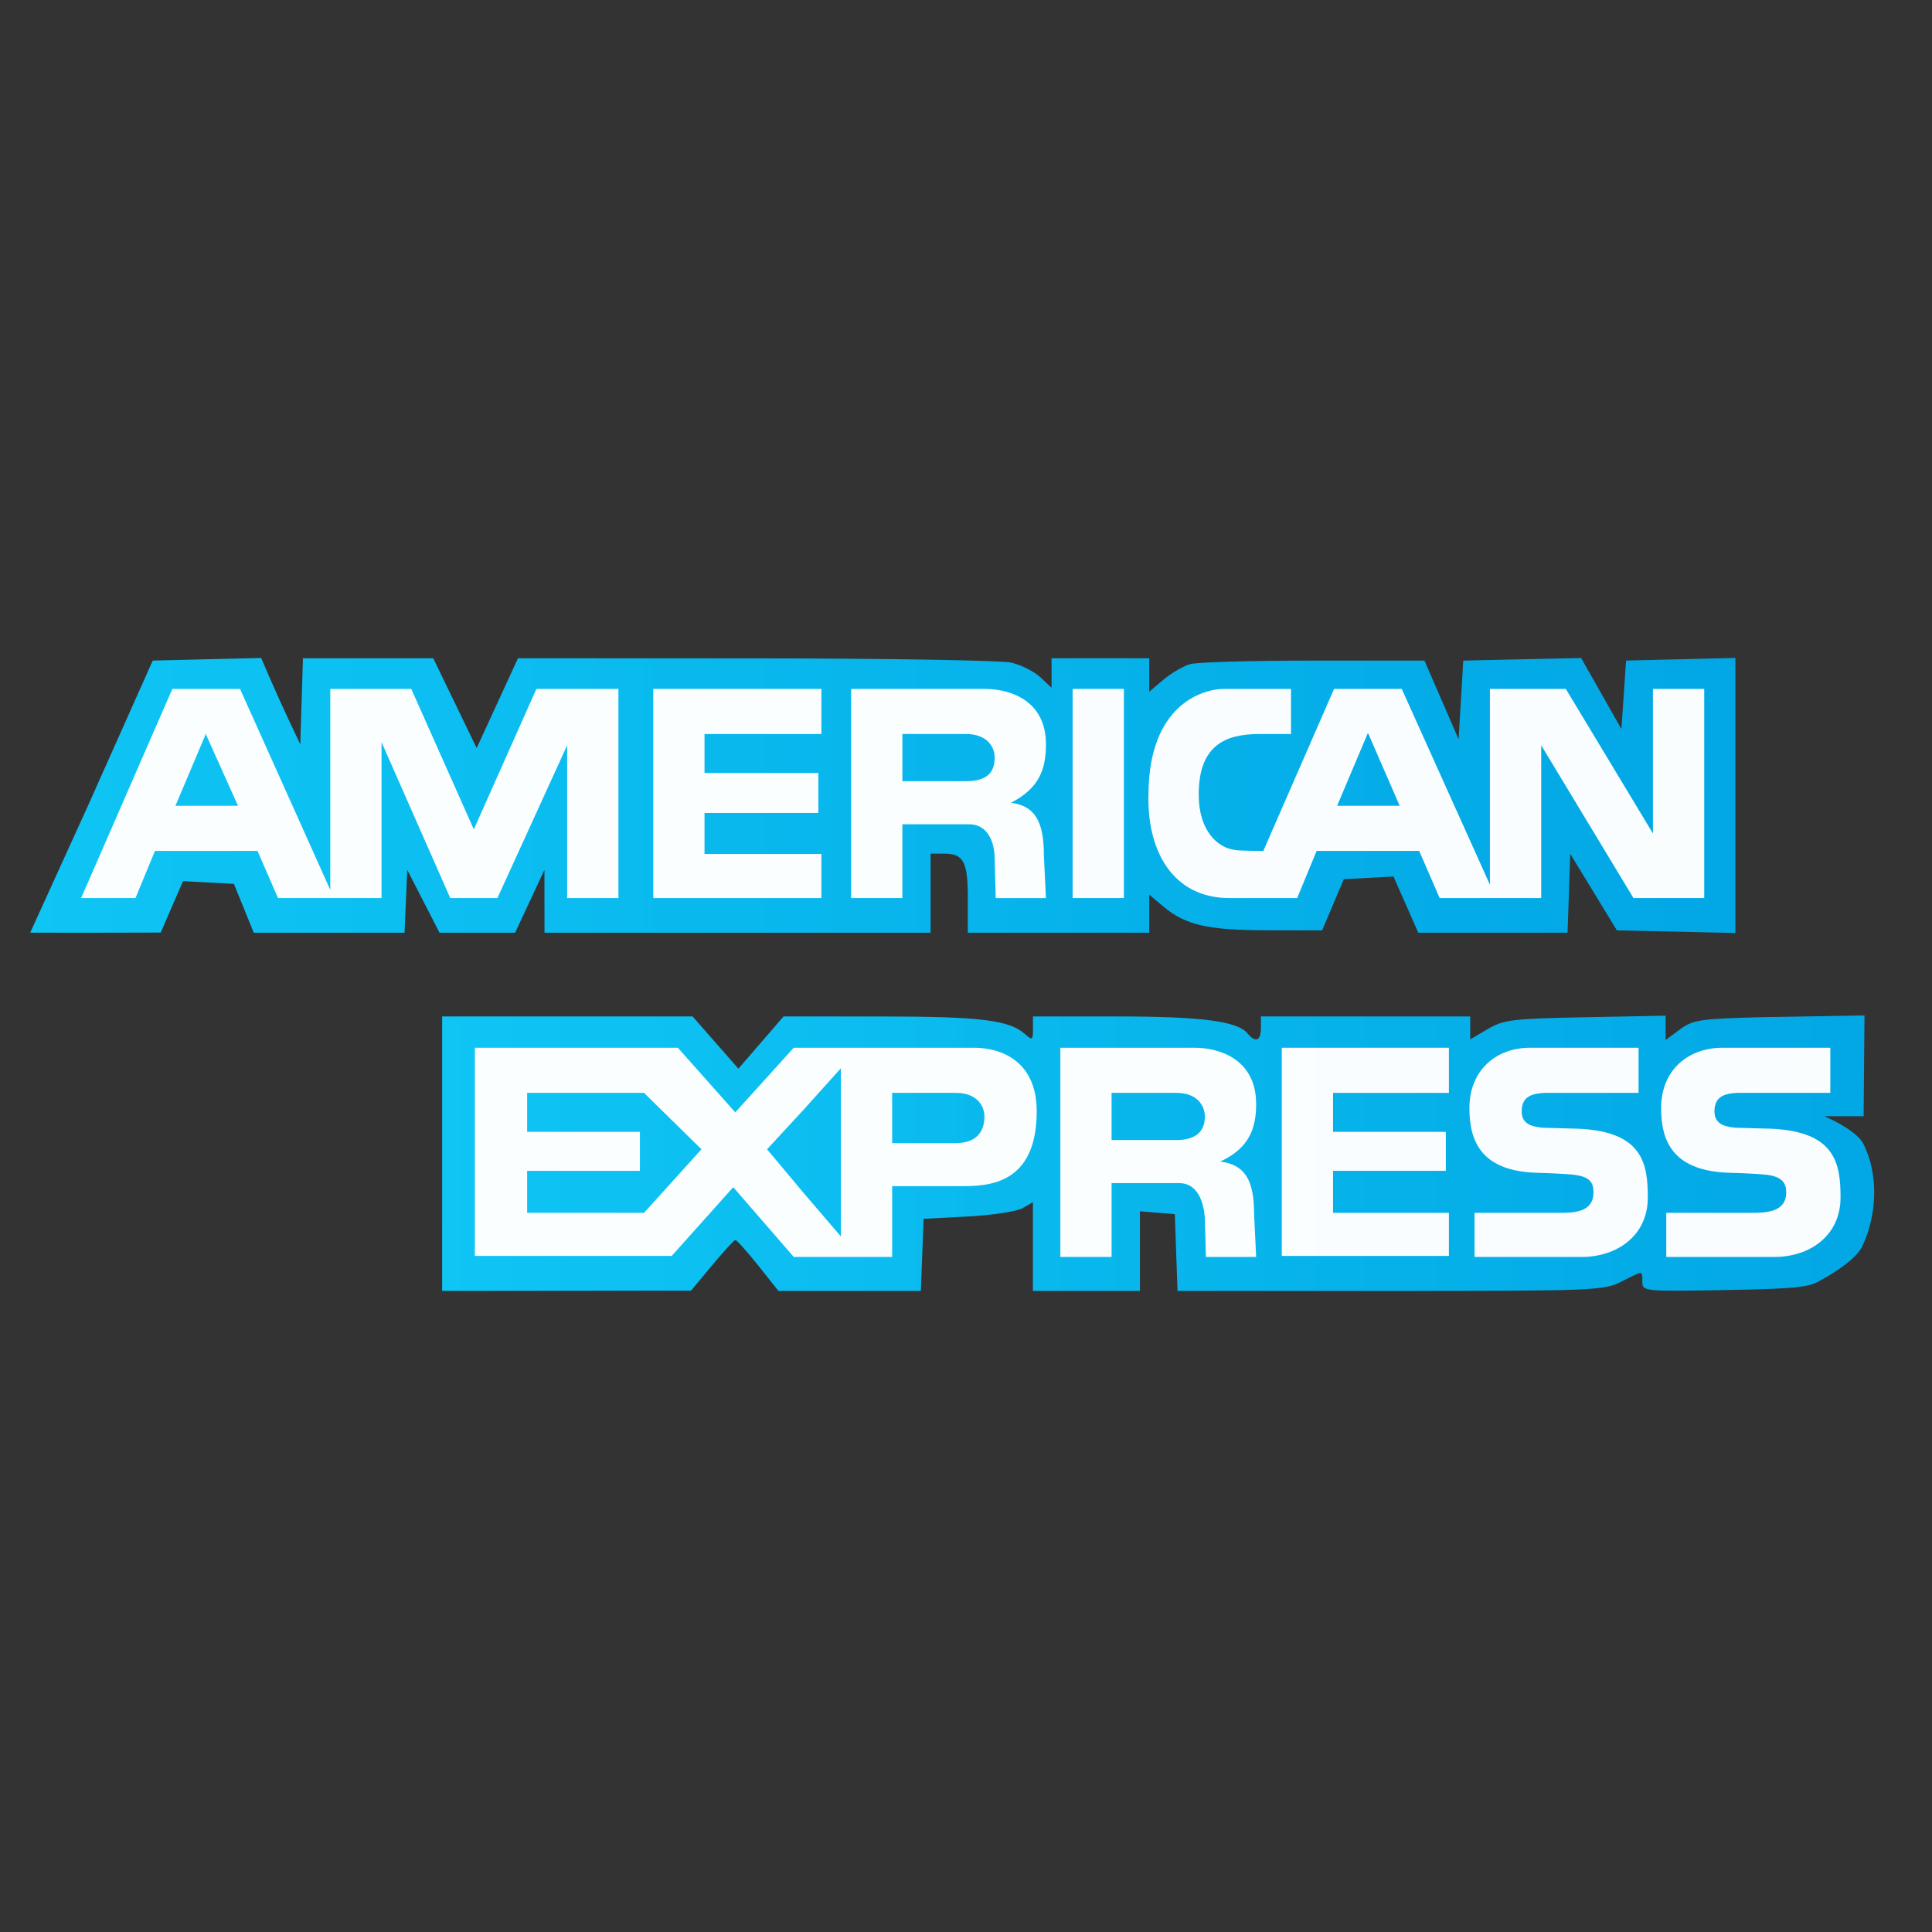 <?xml version="1.0" encoding="UTF-8" standalone="no"?>
<svg
   xmlns:dc="http://purl.org/dc/elements/1.1/"
   xmlns:cc="http://creativecommons.org/ns#"
   xmlns:rdf="http://www.w3.org/1999/02/22-rdf-syntax-ns#"
   xmlns:svg="http://www.w3.org/2000/svg"
   xmlns="http://www.w3.org/2000/svg"
   xmlns:xlink="http://www.w3.org/1999/xlink"
   xmlns:sodipodi="http://sodipodi.sourceforge.net/DTD/sodipodi-0.dtd"
   xmlns:inkscape="http://www.inkscape.org/namespaces/inkscape"
   width="2500"
   height="2500"
   viewBox="0 0 192.756 192.756"
   version="1.1"
   id="svg20"
   sodipodi:docname="american-express-card-2.svg"
   inkscape:version="0.92.4 (5da689c313, 2019-01-14)">
  <rect x="0" y="0" width="192.756" height="192.756" fill="#333333" stroke="none"/>
  <defs
     id="defs24">
    <linearGradient
       id="linearGradient1112"
       inkscape:collect="always">
      <stop
         id="stop1108"
         offset="0"
         style="stop-color:#0ccdff;stop-opacity:0.965" />
      <stop
         id="stop1110"
         offset="1"
         style="stop-color:#00acec;stop-opacity:0.98" />
    </linearGradient>
    <linearGradient
       inkscape:collect="always"
       id="linearGradient1052">
      <stop
         style="stop-color:#00ffff;stop-opacity:1;"
         offset="0"
         id="stop1048" />
      <stop
         style="stop-color:#00acec;stop-opacity:0.98"
         offset="1"
         id="stop1050" />
    </linearGradient>
    <linearGradient
       inkscape:collect="always"
       xlink:href="#linearGradient1052"
       id="linearGradient1084"
       gradientUnits="userSpaceOnUse"
       x1="5.059"
       y1="97.9"
       x2="119.523"
       y2="97.9" />
    <linearGradient
       inkscape:collect="always"
       xlink:href="#linearGradient1112"
       id="linearGradient1106"
       x1="30.63"
       y1="108.996"
       x2="119.523"
       y2="108.996"
       gradientUnits="userSpaceOnUse"
       gradientTransform="matrix(1.607,0,0,1.607,-5.117,-60.135)" />
    <linearGradient
       inkscape:collect="always"
       xlink:href="#linearGradient1112"
       id="linearGradient1127"
       x1="5.059"
       y1="86.791"
       x2="110.908"
       y2="86.791"
       gradientUnits="userSpaceOnUse"
       gradientTransform="matrix(1.607,0,0,1.607,-5.117,-60.135)" />
  </defs>
  <sodipodi:namedview
     pagecolor="#ffffff"
     bordercolor="#666666"
     borderopacity="1"
     objecttolerance="10"
     gridtolerance="10"
     guidetolerance="10"
     inkscape:pageopacity="0"
     inkscape:pageshadow="2"
     inkscape:window-width="1366"
     inkscape:window-height="705"
     id="namedview22"
     showgrid="false"
     inkscape:zoom="0.08"
     inkscape:cx="1220.619"
     inkscape:cy="559.02277"
     inkscape:window-x="-8"
     inkscape:window-y="-8"
     inkscape:window-maximized="1"
     inkscape:current-layer="svg20" />
  <path
     style="opacity:0.98;fill:url(#linearGradient1127);fill-opacity:1;stroke:none;stroke-width:1.392;stroke-linecap:round;stroke-linejoin:round;stroke-miterlimit:4;stroke-dasharray:none;stroke-opacity:1;paint-order:stroke fill markers"
     d="m 3.015,93.052 5.825,-12.804 3.199,-7.171 3.199,-7.171 5.408,-0.131 5.407,-0.131 0.909,2.104 c 0.5,1.157 1.379,3.096 1.953,4.308 l 1.044,2.205 0.133,-4.293 0.133,-4.293 h 6.5 6.5 l 2.166,4.48 2.166,4.48 2.06,-4.48 2.06,-4.48 23.718,0.011 c 13.045,0.006 24.521,0.198 25.503,0.425 0.982,0.228 2.287,0.886 2.901,1.462 l 1.115,1.048 v -1.473 -1.473 h 4.873 4.873 v 1.666 1.666 l 1.428,-1.202 c 0.785,-0.661 1.986,-1.358 2.669,-1.55 0.682,-0.191 6.218,-0.348 12.3,-0.348 h 11.06 l 1.704,3.926 1.704,3.926 0.232,-3.926 0.232,-3.926 5.878,-0.13 5.878,-0.13 2.012,3.544 2.012,3.544 0.232,-3.415 0.232,-3.415 5.454,-0.131 5.454,-0.131 v 13.721 13.721 l -5.911,-0.13 -5.911,-0.13 -2.328,-3.818 -2.328,-3.818 -0.134,3.934 -0.134,3.934 h -7.447 -7.447 l -1.237,-2.804 -1.237,-2.804 -2.479,0.135 -2.479,0.135 -1.08,2.553 -1.08,2.553 -5.491,-0.01 c -5.958,-0.011 -8.146,-0.515 -10.376,-2.392 l -1.381,-1.162 v 1.898 1.898 h -9.051 -9.051 V 89.668 c 0,-3.735 -0.411,-4.502 -2.414,-4.502 h -1.3 v 3.945 3.945 H 73.587 54.325 l -0.004,-3.133 -0.004,-3.133 -1.461,3.133 -1.461,3.133 h -3.773 -3.773 l -1.608,-3.133 -1.608,-3.133 -0.137,3.133 -0.137,3.133 h -7.521 -7.521 l -0.989,-2.436 -0.989,-2.436 -2.541,-0.137 -2.541,-0.137 -1.111,2.566 -1.111,2.566 -3.597,0.008 -3.597,0.008 z"
     id="path1020"
     inkscape:connector-curvature="0"
     sodipodi:nodetypes="cccccccccccccccccscccccccccccsccccccccccccccccccccccccccccccccccccsscccccccccccccccccccccccccc" />
  <path
     style="opacity:0.98;fill:url(#linearGradient1106);fill-opacity:1;stroke:none;stroke-width:1.392;stroke-linecap:round;stroke-linejoin:round;stroke-miterlimit:4;stroke-dasharray:none;stroke-opacity:1;paint-order:stroke fill markers"
     d="m 44.114,115.103 v -13.692 h 12.493 12.493 l 2.286,2.606 2.286,2.606 2.25,-2.606 2.25,-2.606 9.774,0.003 c 9.827,0.003 12.744,0.358 14.3,1.74 0.751,0.667 0.812,0.629 0.812,-0.51 v -1.232 h 8.381 c 8.386,0 12.008,0.467 13.012,1.676 0.813,0.979 1.35,0.774 1.35,-0.516 v -1.16 h 10.443 10.443 v 1.145 1.145 l 1.74,-1.029 c 1.582,-0.935 2.47,-1.043 9.747,-1.183 l 8.006,-0.154 v 1.213 1.213 l 1.428,-1.056 c 1.306,-0.965 2.022,-1.07 8.354,-1.225 l 10.059,-0.169 -0.086,10.057 h -3.904 c 0,0 3.155,1.336 3.874,2.746 1.552,3.044 1.37,7.174 -0.116,10.251 -0.776,1.607 -4.155,3.376 -4.155,3.376 -1.057,0.694 -2.551,0.846 -9.515,0.968 -8.083,0.142 -8.261,0.125 -8.261,-0.812 0,-1.163 0.131,-1.161 -2.089,-0.029 -1.742,0.888 -2.737,0.928 -23.054,0.928 h -21.233 l -0.135,-3.829 -0.135,-3.829 -1.741,-0.144 -1.74,-0.144 v 3.973 3.973 h -5.338 -5.338 v -4.426 -4.426 l -1.044,0.596 c -0.574,0.328 -3.028,0.701 -5.454,0.829 l -4.409,0.232 -0.136,3.597 -0.136,3.597 h -7.105 -7.105 L 75.634,126.242 c -1.12,-1.404 -2.144,-2.54 -2.274,-2.525 -0.13,0.015 -1.177,1.158 -2.326,2.54 l -2.089,2.512 -12.416,0.013 -12.416,0.013 z"
     id="path1022"
     inkscape:connector-curvature="0"
     sodipodi:nodetypes="ccccccccccscscscccccssccccccccssccscsccccccccccccccccccccccccc" />
  <g
     id="g1038"
     style="fill:#ffffff"
     transform="matrix(1.607,0,0,1.607,-5.117,-60.135)">
    <path
       d="m 15.987,87.448 h -1.91 l 1.91,-4.52 v 0.127 l 1.974,4.392 h -1.974 z m 16.614,1.464 -3.883,-8.721 h -5.029 v 12.477 l -5.602,-12.477 h -4.202 L 8.221,93.177 H 11.595 l 1.21,-2.928 h 6.366 l 1.273,2.928 h 6.429 v -9.676 l 4.265,9.676 h 2.929 l 4.329,-9.485 v 9.485 h 3.183 V 80.191 h -5.093 z"
       style="clip-rule:evenodd;opacity:0.98;fill:#ffffff;fill-rule:evenodd;stroke-width:1"
       id="path891-9"
       inkscape:connector-curvature="0" />
    <path
       d="m 63.157,85.92 h -3.947 v -2.928 h 3.947 c 1.337,0 1.782,0.828 1.782,1.464 0,0.891 -0.445,1.464 -1.782,1.464 z m 4.965,-2.291 c 0,-2.737 -2.229,-3.438 -3.82,-3.438 h -8.276 v 12.986 h 3.183 v -4.583 h 4.138 c 1.146,0 1.591,1.082 1.591,2.165 l 0.064,2.419 h 3.119 l -0.128,-2.673 c 0,-2.101 -0.572,-3.056 -2.037,-3.246 1.721,-0.893 2.166,-2.04 2.166,-3.63 z"
       style="clip-rule:evenodd;opacity:0.98;fill:#ffffff;fill-rule:evenodd;stroke-width:1"
       id="path887-3"
       inkscape:connector-curvature="0" />
    <path
       id="path885-5"
       d="m 69.777,93.177 h 3.183 V 80.191 h -3.183 z"
       style="clip-rule:evenodd;opacity:0.98;fill:#ffffff;fill-rule:evenodd;stroke-width:1"
       inkscape:connector-curvature="0" />
    <path
       d="m 88.174,87.448 h -1.974 l 1.91,-4.52 0.064,0.127 1.909,4.392 h -1.909 z m 17.633,-7.257 v 8.976 l -5.41,-8.976 h -4.711 v 12.158 l -5.475,-12.158 h -4.202 l -4.392,10.058 c 0,0 -1.592,0 -1.782,-0.063 -1.019,-0.127 -2.229,-1.146 -2.229,-3.438 0,-3.056 1.655,-3.756 3.756,-3.756 h 1.974 v -2.801 h -4.138 c -1.463,0 -4.647,1.082 -4.71,6.429 -0.127,3.565 1.464,6.557 5.029,6.557 h 4.201 l 1.209,-2.928 h 6.366 l 1.273,2.928 h 6.303 v -9.485 l 5.729,9.485 h 4.393 V 80.191 Z"
       style="clip-rule:evenodd;opacity:0.98;fill:#ffffff;fill-rule:evenodd;stroke-width:1"
       id="path881-6"
       inkscape:connector-curvature="0" />
    <path
       id="path879-5"
       d="m 43.742,93.177 h 10.439 v -2.737 h -7.257 v -2.547 h 7.067 v -2.483 h -7.067 v -2.418 h 7.257 v -2.801 h -10.439 z"
       style="clip-rule:evenodd;opacity:0.98;fill:#ffffff;fill-rule:evenodd;stroke-width:1"
       inkscape:connector-curvature="0" />
    <path
       id="path877-0"
       d="m 101.223,107.499 c -0.189,0 -1.973,-0.062 -2.227,-0.062 -0.764,-0.064 -1.338,-0.256 -1.338,-1.02 0,-1.273 1.211,-1.146 2.355,-1.146 h 4.902 v -2.801 h -6.748 c -2.037,0 -3.755,1.338 -3.755,3.758 0,2.162 0.827,3.945 4.328,4.01 0.256,0 1.783,0.062 2.229,0.127 0.955,0.127 1.146,0.51 1.146,1.082 0,1.273 -1.273,1.273 -2.164,1.273 H 94.731 v 2.736 h 6.683 c 2.102,0 4.074,-1.271 4.074,-3.691 0,-2.102 -0.318,-4.074 -4.265,-4.266 z"
       style="clip-rule:evenodd;opacity:0.98;fill:#ffffff;fill-rule:evenodd;stroke-width:1"
       inkscape:connector-curvature="0" />
    <path
       id="path875-2"
       d="m 113.191,107.499 c -0.191,0 -1.975,-0.062 -2.229,-0.062 -0.764,-0.064 -1.336,-0.256 -1.336,-1.02 0,-1.273 1.209,-1.146 2.291,-1.146 h 4.902 v -2.801 h -6.686 c -2.1,0 -3.818,1.338 -3.818,3.758 0,2.162 0.826,3.945 4.393,4.01 0.254,0 1.781,0.062 2.227,0.127 0.893,0.127 1.146,0.51 1.146,1.082 0,1.273 -1.336,1.273 -2.229,1.273 h -5.219 v 2.736 h 6.748 c 2.1,0 4.072,-1.271 4.072,-3.691 0.002,-2.102 -0.316,-4.074 -4.262,-4.266 z"
       style="clip-rule:evenodd;opacity:0.98;fill:#ffffff;fill-rule:evenodd;stroke-width:1"
       inkscape:connector-curvature="0" />
    <path
       d="m 62.52,108.39 h -3.947 v -3.119 h 3.947 c 1.336,0 1.782,0.828 1.782,1.465 10e-4,0.89 -0.445,1.654 -1.782,1.654 z m 1.146,-5.92 h -11.204 l -3.628,4.012 -3.565,-4.012 h -12.603 v 12.924 h 12.221 l 3.82,-4.266 3.756,4.328 h 6.111 v -4.393 h 4.264 c 1.655,0 4.711,-0.062 4.711,-4.646 0,-3.183 -2.292,-3.947 -3.883,-3.947 z m -8.275,11.715 -2.292,-2.674 -2.292,-2.738 2.292,-2.482 2.292,-2.547 z m -12.223,-1.465 h -7.256 v -2.609 h 7.002 v -2.42 h -7.002 v -2.42 h 7.257 l 3.565,3.502 z"
       style="clip-rule:evenodd;opacity:0.98;fill:#ffffff;fill-rule:evenodd;stroke-width:1"
       id="path867-7"
       inkscape:connector-curvature="0" />
    <path
       d="m 76.206,108.2 h -4.01 v -2.93 h 4.01 c 1.337,0 1.782,0.828 1.782,1.465 0.001,0.891 -0.508,1.465 -1.782,1.465 z m 4.966,-2.228 c 0,-2.801 -2.292,-3.502 -3.819,-3.502 h -8.339 v 12.986 h 3.183 v -4.582 h 4.201 c 1.083,0 1.528,1.082 1.591,2.227 l 0.063,2.355 h 3.12 l -0.127,-2.674 c 0,-2.1 -0.573,-3.055 -2.101,-3.246 1.782,-0.826 2.228,-2.037 2.228,-3.564 z"
       style="clip-rule:evenodd;opacity:0.98;fill:#ffffff;fill-rule:evenodd;stroke-width:1"
       id="path863-1"
       inkscape:connector-curvature="0" />
    <path
       id="path861-0"
       d="m 82.763,115.394 h 10.376 v -2.674 h -7.193 v -2.609 h 7.003 v -2.42 h -7.003 v -2.42 h 7.193 v -2.801 h -10.376 z"
       style="clip-rule:evenodd;opacity:0.98;fill:#ffffff;fill-rule:evenodd;stroke-width:1"
       inkscape:connector-curvature="0" />
  </g>
</svg>
